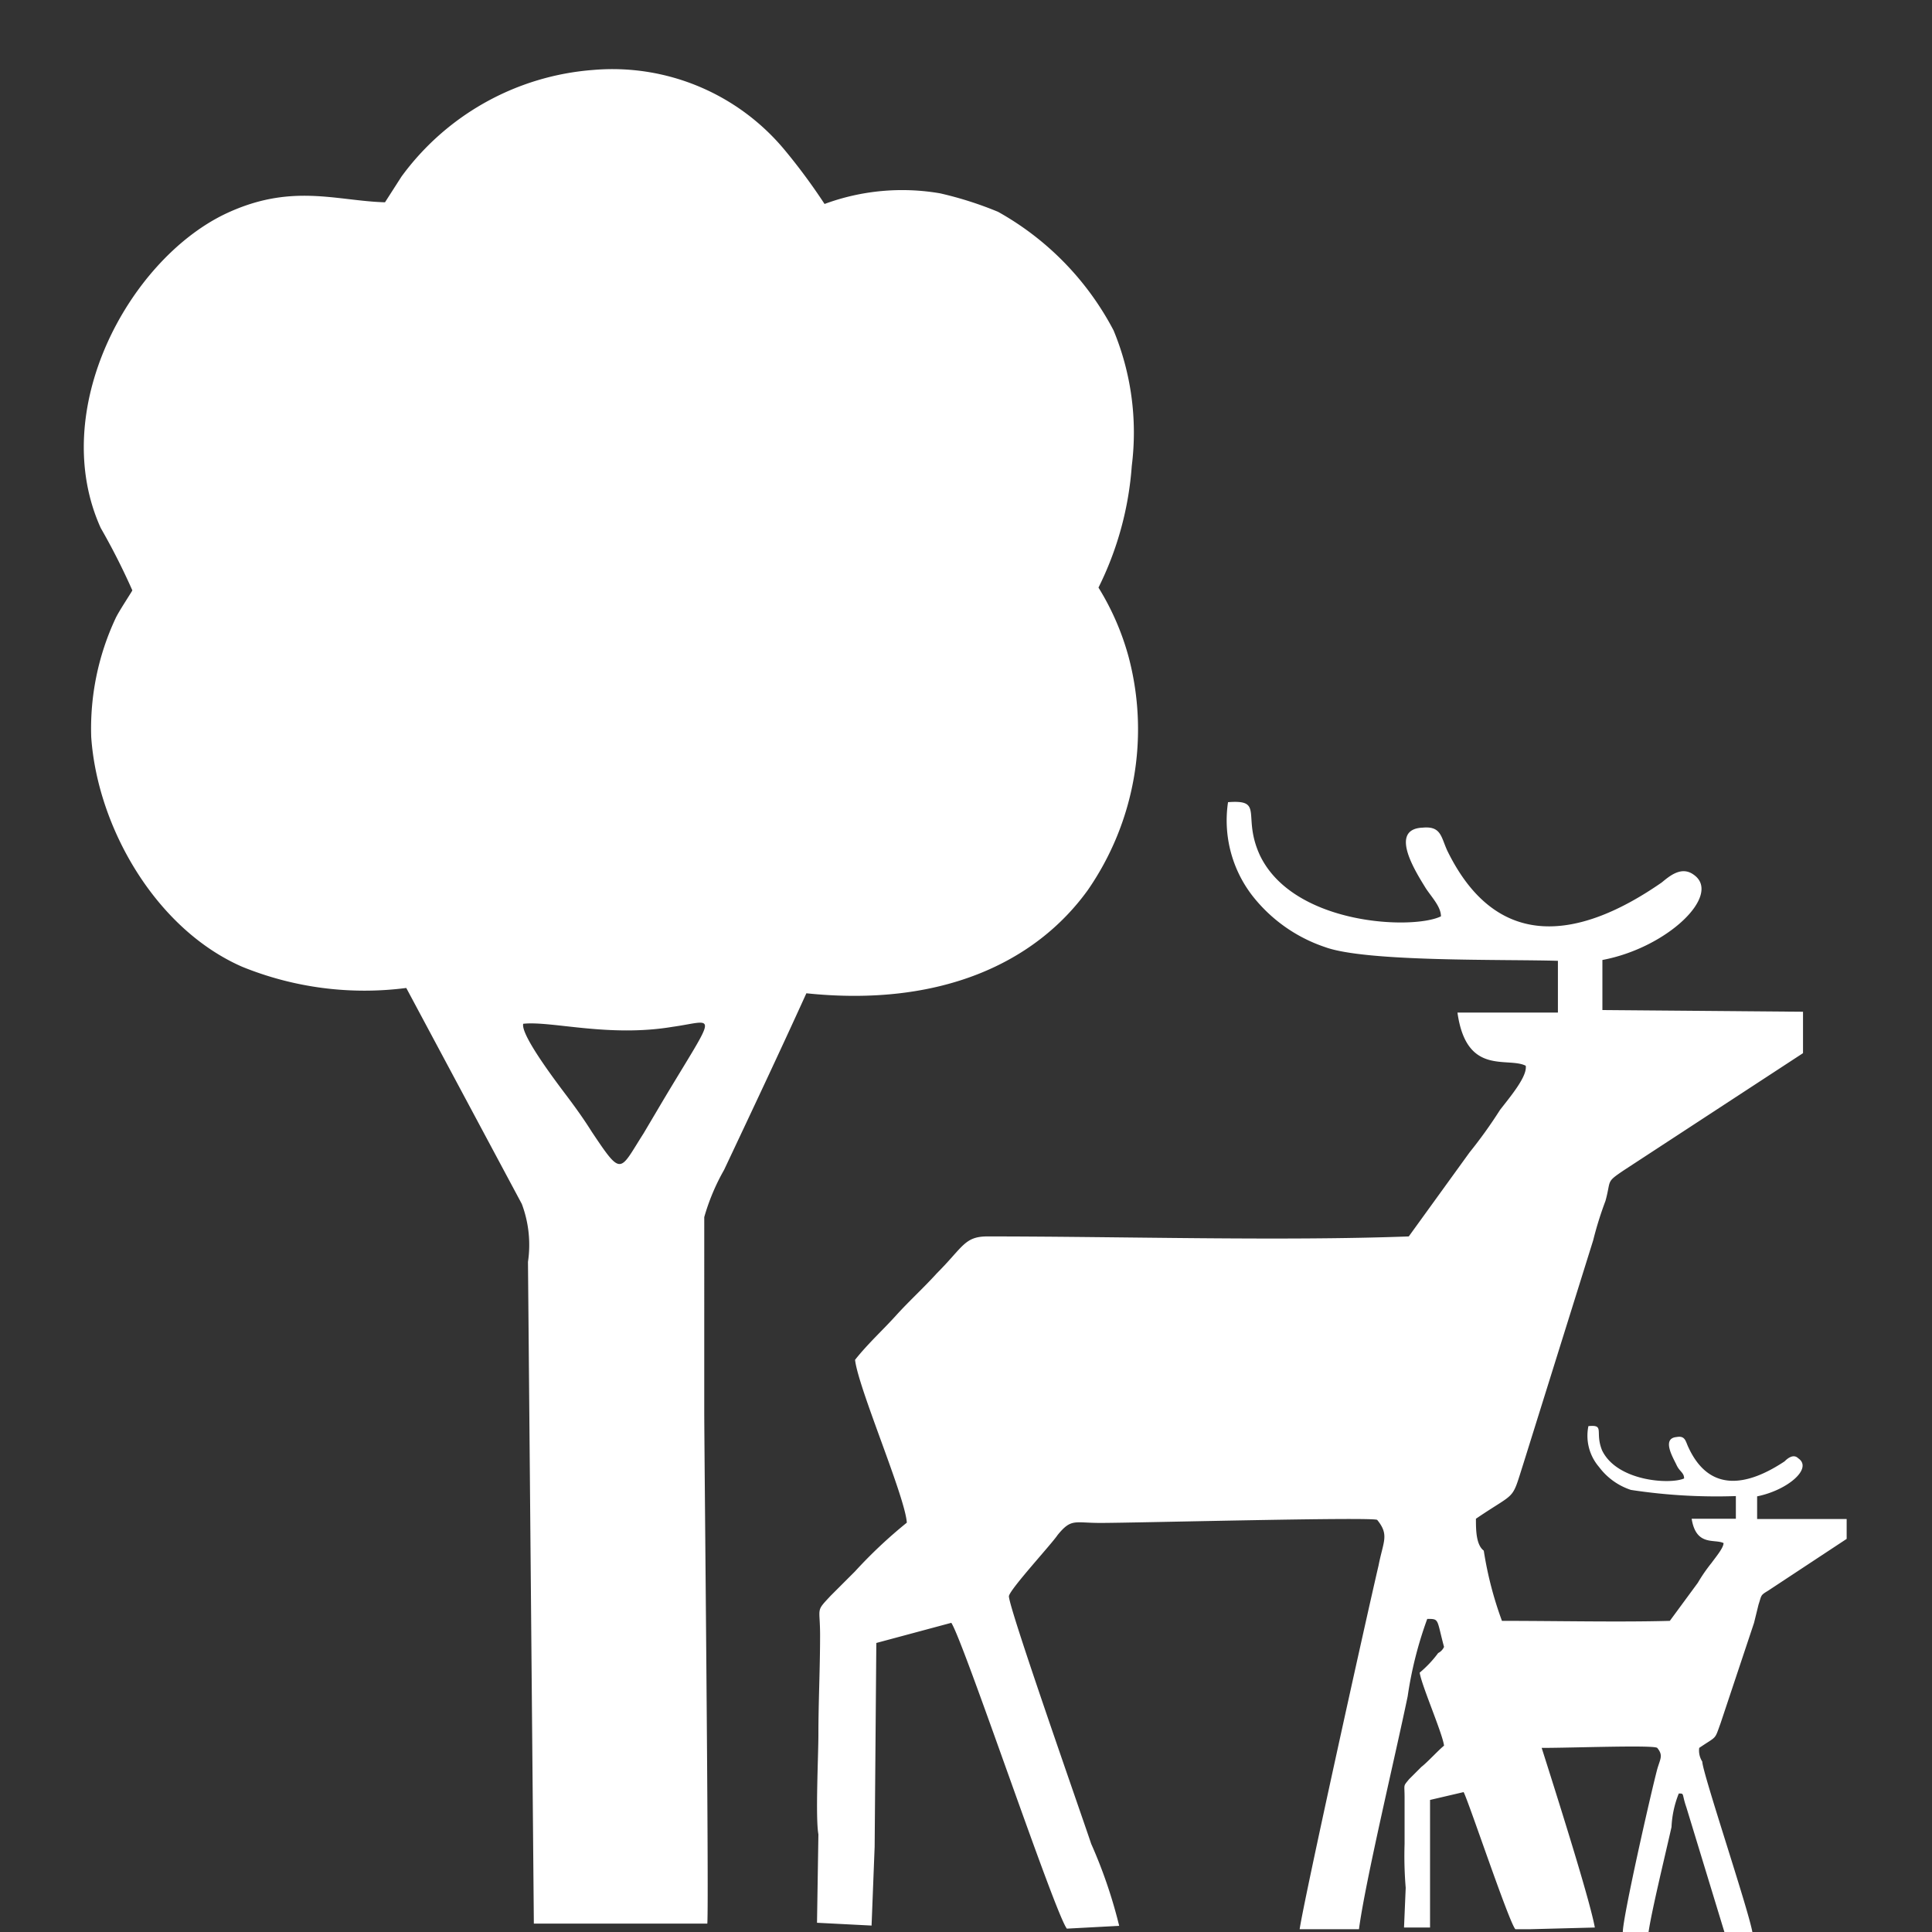 <svg xmlns="http://www.w3.org/2000/svg" viewBox="0 0 69.05 69.05"><rect x="0" y="0" width="69.05" height="69.05" fill="#333333" stroke="none"/><defs><style>.cls-1{fill:none;}.cls-2{fill:#fff;fill-rule:evenodd;}</style></defs><g id="Layer_2" data-name="Layer 2"><g id="Layer_1-2" data-name="Layer 1"><g id="Layer_18" data-name="Layer 18"><g id="Layer_1-3" data-name="Layer_1"><rect class="cls-1" width="69.05" height="69.05"/><path class="cls-2" d="M18.7,36.59c1-.11,3.05.49,5.33.11,1.58-.22,1.63-.65-.32,2.61L23,40.51c-.87,1.36-.76,1.57-1.85-.06-.27-.43-.54-.81-.87-1.25S18.6,37,18.7,36.59ZM50.24,67.47l-.06,1.42.93,0v-1.3l0-3.26,1.2-.28c.16.28,1.63,4.68,1.85,4.9h.54L57,68.89c-.16-.87-1-3.59-1.9-6.42,1.14,0,4-.11,4.13,0,.22.27.11.38,0,.76C59,64.1,58,68.51,58,69.05h.92c.11-.76.6-2.77.82-3.75A3.65,3.65,0,0,1,60,64.1c.21,0,.1,0,.27.49l1.36,4.46,1,0c-.16-.87-1.79-5.71-1.79-6.09a.73.73,0,0,1-.11-.49c.65-.44.54-.27.76-.87L62.69,58l.16-.65c.11-.33.06-.33.33-.49L66,55l0-.71H62.8v-.81c1.09-.22,2-1,1.47-1.36-.17-.17-.38,0-.49.11-1.31.87-2.67,1.14-3.43-.49-.11-.22-.11-.44-.43-.38-.55.05-.11.76,0,1s.27.27.27.48c-.49.22-2.39.11-2.93-1-.27-.66.11-.93-.49-.87a1.71,1.71,0,0,0,.38,1.46,2.33,2.33,0,0,0,1.14.82,20.24,20.24,0,0,0,3.75.22v.81H60.46c.16,1,.82.71,1.14.87,0,.17-.27.49-.43.71a5.86,5.86,0,0,0-.49.71l-1,1.36c-1.79.05-4,0-6,0a13,13,0,0,1-.65-2.51c-.28-.21-.28-.76-.28-1.14,1.47-1,1.26-.6,1.69-1.95l2.5-8a12.71,12.71,0,0,1,.44-1.41c.21-.76,0-.65.65-1.09l6.41-4.19V36.16l-7.17-.06V34.31c2.34-.44,4.29-2.34,3.26-3.05-.44-.32-.87.06-1.14.28-2.88,2-5.87,2.55-7.67-1.15-.22-.49-.22-.87-.87-.81-1.25.05-.22,1.63.11,2.17.22.33.54.66.54,1-1,.49-5.27.32-6.47-2.18-.65-1.41.17-2-1.14-1.9A4.4,4.4,0,0,0,44.75,32a5.53,5.53,0,0,0,2.61,1.85c1.47.54,6.41.43,8.32.49v1.85H52.09c.32,2.28,1.79,1.57,2.44,1.9.06.38-.54,1.09-.92,1.58a16.73,16.73,0,0,1-1.09,1.52l-2.17,3c-4.57.17-10.28,0-15.06,0-.82,0-.87.38-1.8,1.31-.49.54-1,1-1.47,1.52s-1,1-1.46,1.58c.11,1,1.79,4.89,1.85,5.82a17,17,0,0,0-1.85,1.74l-.87.87c-.55.59-.38.38-.38,1.41,0,1.2-.06,2.39-.06,3.53,0,.76-.11,3,0,3.59l-.05,3.16,1.95.1L31.26,66l.06-7.28L34,58c.44.66,3.7,10.39,4.13,10.93L40,68.83a17.38,17.38,0,0,0-1-2.93c-.44-1.31-3-8.59-2.94-8.86s1.52-1.85,1.74-2.18c.49-.6.6-.43,1.52-.43,1.26,0,9.68-.22,9.9-.11.44.54.22.76.05,1.63-.48,2.06-2.66,11.91-2.82,13l2.12,0c.22-1.68,1.3-6.2,1.74-8.32a13.85,13.85,0,0,1,.7-2.77c.44,0,.33,0,.6,1a.45.45,0,0,1-.21.22,4,4,0,0,1-.66.7c.06.44.82,2.18.87,2.61-.21.17-.6.6-.81.76l-.44.44c-.22.27-.16.16-.16.65V65.9A13.7,13.7,0,0,0,50.24,67.47ZM33.6,6.91a8,8,0,0,0-4.13.38,21.4,21.4,0,0,0-1.41-1.91A8,8,0,0,0,21.2,2.5a9.36,9.36,0,0,0-6.85,3.81l-.59.92C12,7.18,10.38,6.52,8,7.67c-3.42,1.68-6.3,7-4.4,11.2A24.07,24.07,0,0,1,4.73,21.1c-.05.1-.49.76-.6,1a9.3,9.3,0,0,0-.87,4.24c.22,3.21,2.29,6.85,5.39,8.21a11.61,11.61,0,0,0,5.87.76l4.13,7.72a4.16,4.16,0,0,1,.22,2.07l.21,23.65,6.2,0c.06-.93-.11-16.91-.11-18.33V43.5a7.62,7.62,0,0,1,.71-1.69c1-2.12,2-4.24,2.94-6.31C33.6,36,37,34.42,38.88,31.81a10.1,10.1,0,0,0,1.46-8.32A9.38,9.38,0,0,0,39.26,21a11.6,11.6,0,0,0,1.19-4.35,9.54,9.54,0,0,0-.65-4.84,10.36,10.36,0,0,0-4.13-4.24A12.92,12.92,0,0,0,33.6,6.91Z"/></g></g></g></g></svg>